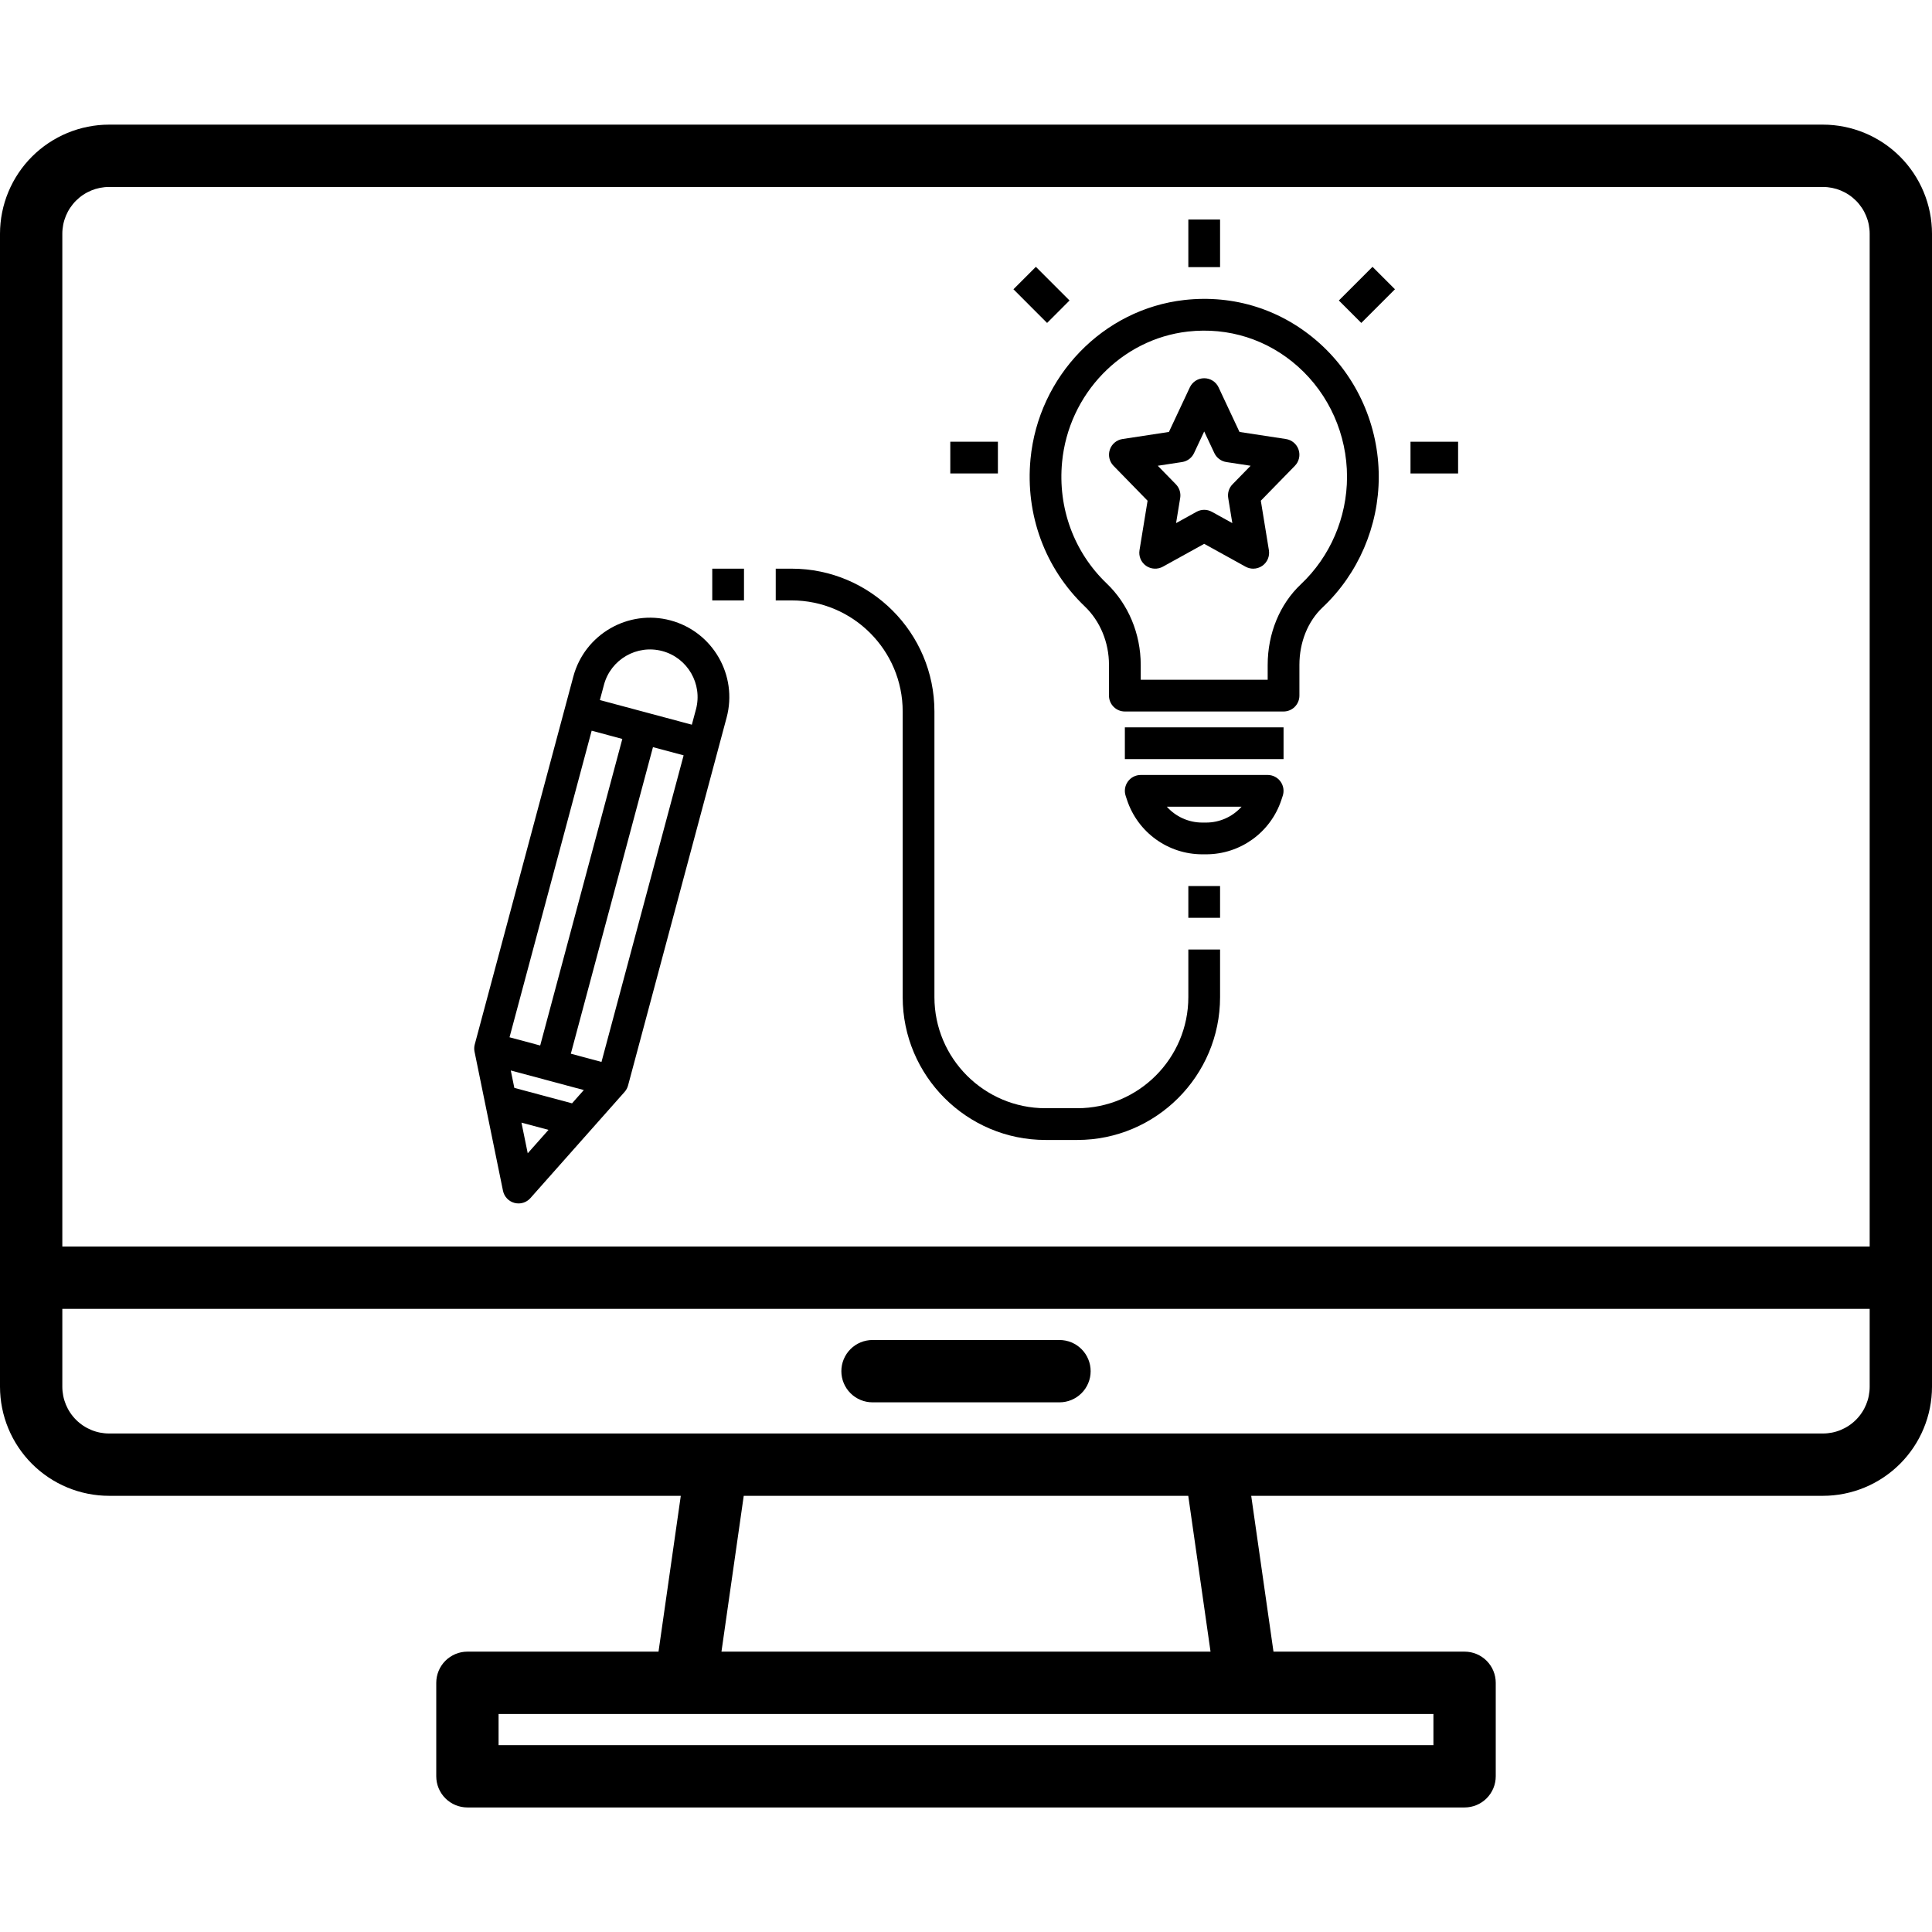 <svg xmlns="http://www.w3.org/2000/svg" xmlns:xlink="http://www.w3.org/1999/xlink" width="1080" viewBox="0 0 810 810" height="1080" preserveAspectRatio="xMidYMid meet"><defs><clipPath id="2ae31bb02b"><path d="M 0 52.145 L 810 52.145 L 810 757.895 L 0 757.895 Z M 0 52.145 " clip-rule="nonzero"></path></clipPath><clipPath id="e39e1fbca2"><path d="M 591 185 L 611.316 185 L 611.316 199 L 591 199 Z M 591 185 " clip-rule="nonzero"></path></clipPath><clipPath id="d36c00ac81"><path d="M 498 92.047 L 512 92.047 L 512 113 L 498 113 Z M 498 92.047 " clip-rule="nonzero"></path></clipPath><clipPath id="29e427461a"><path d="M 198.816 258 L 306 258 L 306 504.547 L 198.816 504.547 Z M 198.816 258 " clip-rule="nonzero"></path></clipPath></defs><g clip-path="url(#2ae31bb02b)"><path fill="#000000" d="M 764.273 52.254 L 45.727 52.254 C 44.23 52.254 42.734 52.328 41.246 52.477 C 39.754 52.625 38.277 52.848 36.809 53.141 C 35.34 53.434 33.891 53.797 32.457 54.234 C 31.027 54.668 29.617 55.176 28.234 55.746 C 26.852 56.32 25.5 56.961 24.18 57.668 C 22.859 58.375 21.578 59.145 20.332 59.977 C 19.09 60.809 17.887 61.699 16.73 62.648 C 15.574 63.598 14.465 64.602 13.406 65.66 C 12.348 66.719 11.344 67.828 10.395 68.984 C 9.445 70.145 8.555 71.344 7.723 72.59 C 6.891 73.832 6.121 75.117 5.414 76.438 C 4.707 77.758 4.066 79.109 3.496 80.492 C 2.922 81.875 2.414 83.281 1.98 84.715 C 1.543 86.145 1.18 87.598 0.887 89.066 C 0.594 90.531 0.371 92.012 0.227 93.5 C 0.078 94.992 0 96.484 0 97.98 L 0 581.402 C 0 582.898 0.078 584.391 0.227 585.883 C 0.371 587.371 0.594 588.852 0.887 590.32 C 1.18 591.789 1.543 593.238 1.98 594.672 C 2.414 596.102 2.922 597.512 3.496 598.895 C 4.066 600.277 4.707 601.629 5.414 602.949 C 6.121 604.27 6.891 605.551 7.723 606.797 C 8.555 608.039 9.445 609.242 10.395 610.398 C 11.344 611.555 12.348 612.664 13.406 613.723 C 14.465 614.781 15.574 615.785 16.73 616.734 C 17.887 617.684 19.09 618.574 20.332 619.406 C 21.578 620.238 22.859 621.008 24.18 621.715 C 25.5 622.422 26.852 623.062 28.234 623.637 C 29.617 624.211 31.027 624.715 32.457 625.148 C 33.891 625.586 35.34 625.949 36.809 626.242 C 38.277 626.535 39.754 626.758 41.246 626.906 C 42.734 627.055 44.23 627.129 45.727 627.129 L 285.426 627.129 L 276.086 692.457 L 195.969 692.457 C 195.109 692.457 194.262 692.539 193.418 692.707 C 192.578 692.875 191.762 693.125 190.969 693.453 C 190.176 693.781 189.422 694.184 188.711 694.66 C 187.996 695.137 187.336 695.676 186.73 696.285 C 186.125 696.891 185.582 697.551 185.105 698.266 C 184.629 698.977 184.227 699.73 183.898 700.523 C 183.57 701.316 183.32 702.133 183.152 702.973 C 182.988 703.816 182.902 704.664 182.902 705.523 L 182.902 744.719 C 182.902 745.578 182.988 746.426 183.152 747.266 C 183.32 748.109 183.57 748.926 183.898 749.719 C 184.227 750.512 184.629 751.266 185.105 751.977 C 185.582 752.691 186.125 753.352 186.73 753.957 C 187.336 754.562 187.996 755.105 188.711 755.582 C 189.422 756.059 190.176 756.461 190.969 756.789 C 191.762 757.117 192.578 757.367 193.418 757.531 C 194.262 757.699 195.109 757.785 195.969 757.785 L 614.031 757.785 C 614.891 757.785 615.738 757.699 616.582 757.531 C 617.422 757.367 618.238 757.117 619.031 756.789 C 619.824 756.461 620.578 756.059 621.289 755.582 C 622.004 755.105 622.664 754.562 623.27 753.957 C 623.875 753.352 624.418 752.691 624.895 751.977 C 625.371 751.266 625.773 750.512 626.102 749.719 C 626.43 748.926 626.68 748.109 626.844 747.27 C 627.012 746.426 627.098 745.578 627.098 744.719 L 627.098 705.523 C 627.098 704.664 627.012 703.816 626.844 702.973 C 626.68 702.133 626.43 701.316 626.102 700.523 C 625.773 699.73 625.371 698.977 624.895 698.266 C 624.418 697.551 623.875 696.891 623.27 696.285 C 622.664 695.676 622.004 695.137 621.289 694.66 C 620.578 694.184 619.824 693.781 619.031 693.453 C 618.238 693.125 617.422 692.875 616.582 692.707 C 615.738 692.539 614.891 692.457 614.031 692.457 L 533.914 692.457 L 524.574 627.129 L 764.273 627.129 C 765.77 627.129 767.266 627.055 768.754 626.906 C 770.246 626.758 771.723 626.535 773.191 626.242 C 774.66 625.949 776.109 625.586 777.543 625.148 C 778.973 624.715 780.383 624.211 781.766 623.637 C 783.148 623.062 784.5 622.422 785.82 621.715 C 787.141 621.008 788.422 620.238 789.668 619.406 C 790.91 618.574 792.113 617.684 793.27 616.734 C 794.426 615.785 795.535 614.781 796.594 613.723 C 797.652 612.664 798.656 611.555 799.605 610.398 C 800.555 609.242 801.445 608.039 802.277 606.797 C 803.109 605.551 803.879 604.27 804.586 602.949 C 805.293 601.629 805.934 600.277 806.504 598.895 C 807.078 597.512 807.586 596.102 808.02 594.672 C 808.457 593.238 808.82 591.789 809.113 590.32 C 809.406 588.852 809.629 587.371 809.773 585.883 C 809.922 584.391 810 582.898 810 581.402 L 810 97.98 C 810 96.484 809.922 94.992 809.773 93.5 C 809.629 92.012 809.406 90.531 809.113 89.066 C 808.82 87.598 808.457 86.145 808.02 84.715 C 807.586 83.281 807.078 81.875 806.504 80.492 C 805.934 79.109 805.293 77.758 804.586 76.438 C 803.879 75.117 803.109 73.832 802.277 72.59 C 801.445 71.344 800.555 70.145 799.605 68.984 C 798.656 67.828 797.652 66.719 796.594 65.66 C 795.535 64.602 794.426 63.598 793.27 62.648 C 792.113 61.699 790.91 60.809 789.668 59.977 C 788.422 59.145 787.141 58.375 785.82 57.668 C 784.5 56.961 783.148 56.32 781.766 55.746 C 780.383 55.176 778.973 54.668 777.543 54.234 C 776.109 53.797 774.66 53.434 773.191 53.141 C 771.723 52.848 770.246 52.625 768.754 52.477 C 767.266 52.328 765.77 52.254 764.273 52.254 Z M 600.969 718.59 L 600.969 731.652 L 209.031 731.652 L 209.031 718.59 Z M 302.477 692.457 L 311.816 627.129 L 498.184 627.129 L 507.523 692.457 Z M 783.871 581.402 C 783.871 582.043 783.84 582.684 783.773 583.32 C 783.711 583.961 783.617 584.594 783.492 585.223 C 783.367 585.852 783.211 586.473 783.023 587.09 C 782.836 587.703 782.621 588.305 782.375 588.898 C 782.129 589.492 781.855 590.07 781.551 590.637 C 781.25 591.203 780.918 591.754 780.562 592.285 C 780.207 592.82 779.824 593.332 779.418 593.828 C 779.012 594.324 778.582 594.801 778.125 595.254 C 777.672 595.707 777.199 596.141 776.703 596.547 C 776.207 596.953 775.691 597.336 775.156 597.691 C 774.625 598.047 774.074 598.379 773.508 598.68 C 772.941 598.984 772.363 599.258 771.77 599.504 C 771.18 599.75 770.574 599.965 769.961 600.152 C 769.348 600.34 768.727 600.496 768.098 600.621 C 767.469 600.746 766.832 600.84 766.195 600.902 C 765.555 600.969 764.914 601 764.273 601 L 45.727 601 C 45.086 601 44.445 600.969 43.805 600.902 C 43.168 600.84 42.531 600.746 41.902 600.621 C 41.273 600.496 40.652 600.34 40.039 600.152 C 39.426 599.965 38.82 599.75 38.23 599.504 C 37.637 599.258 37.059 598.984 36.492 598.68 C 35.926 598.379 35.375 598.047 34.844 597.691 C 34.309 597.336 33.793 596.953 33.297 596.547 C 32.801 596.141 32.328 595.707 31.875 595.254 C 31.418 594.801 30.988 594.324 30.582 593.828 C 30.176 593.332 29.793 592.82 29.438 592.285 C 29.082 591.754 28.75 591.203 28.449 590.637 C 28.145 590.07 27.871 589.492 27.625 588.898 C 27.379 588.305 27.164 587.703 26.977 587.09 C 26.789 586.477 26.633 585.852 26.508 585.223 C 26.383 584.594 26.289 583.961 26.227 583.32 C 26.16 582.684 26.129 582.043 26.129 581.402 L 26.129 548.738 L 783.871 548.738 Z M 783.871 522.605 L 26.129 522.605 L 26.129 97.98 C 26.129 97.34 26.16 96.699 26.227 96.062 C 26.289 95.422 26.383 94.789 26.508 94.16 C 26.633 93.531 26.789 92.91 26.977 92.297 C 27.164 91.68 27.379 91.078 27.625 90.484 C 27.871 89.891 28.145 89.312 28.449 88.746 C 28.75 88.18 29.082 87.633 29.438 87.098 C 29.793 86.566 30.176 86.051 30.582 85.555 C 30.988 85.059 31.418 84.582 31.875 84.129 C 32.328 83.676 32.801 83.246 33.297 82.836 C 33.793 82.43 34.309 82.047 34.844 81.691 C 35.375 81.336 35.926 81.004 36.492 80.703 C 37.059 80.402 37.637 80.125 38.23 79.879 C 38.82 79.633 39.426 79.418 40.039 79.23 C 40.652 79.047 41.273 78.891 41.902 78.762 C 42.531 78.637 43.168 78.543 43.805 78.48 C 44.445 78.418 45.086 78.383 45.727 78.383 L 764.273 78.383 C 764.914 78.383 765.555 78.418 766.195 78.48 C 766.832 78.543 767.469 78.637 768.098 78.762 C 768.727 78.891 769.348 79.047 769.961 79.23 C 770.574 79.418 771.18 79.633 771.77 79.879 C 772.363 80.125 772.941 80.402 773.508 80.703 C 774.074 81.004 774.625 81.336 775.156 81.691 C 775.691 82.047 776.207 82.43 776.703 82.836 C 777.199 83.246 777.672 83.676 778.125 84.129 C 778.582 84.582 779.012 85.059 779.418 85.555 C 779.824 86.051 780.207 86.566 780.562 87.098 C 780.922 87.633 781.25 88.18 781.551 88.746 C 781.855 89.312 782.129 89.891 782.375 90.484 C 782.621 91.078 782.836 91.68 783.023 92.297 C 783.211 92.91 783.367 93.531 783.492 94.16 C 783.617 94.789 783.711 95.422 783.773 96.062 C 783.84 96.699 783.871 97.34 783.871 97.98 Z M 783.871 522.605 " fill-opacity="1" fill-rule="nonzero"></path></g><path fill="#000000" d="M 444.195 561.805 L 365.805 561.805 C 364.949 561.805 364.098 561.887 363.258 562.055 C 362.418 562.223 361.598 562.469 360.809 562.797 C 360.016 563.125 359.262 563.527 358.547 564.004 C 357.836 564.48 357.176 565.023 356.57 565.629 C 355.961 566.238 355.422 566.898 354.945 567.609 C 354.469 568.324 354.066 569.078 353.738 569.867 C 353.406 570.66 353.16 571.477 352.992 572.32 C 352.824 573.16 352.742 574.012 352.742 574.867 C 352.742 575.727 352.824 576.578 352.992 577.418 C 353.16 578.258 353.406 579.074 353.738 579.867 C 354.066 580.66 354.469 581.414 354.945 582.129 C 355.422 582.84 355.961 583.5 356.57 584.105 C 357.176 584.715 357.836 585.254 358.547 585.73 C 359.262 586.207 360.016 586.609 360.809 586.941 C 361.598 587.27 362.418 587.516 363.258 587.684 C 364.098 587.852 364.949 587.934 365.805 587.934 L 444.195 587.934 C 445.051 587.934 445.902 587.852 446.742 587.684 C 447.582 587.516 448.402 587.27 449.191 586.941 C 449.984 586.609 450.738 586.207 451.453 585.73 C 452.164 585.254 452.824 584.715 453.43 584.105 C 454.039 583.5 454.578 582.84 455.055 582.129 C 455.531 581.414 455.934 580.66 456.262 579.867 C 456.59 579.074 456.84 578.258 457.008 577.418 C 457.176 576.578 457.258 575.727 457.258 574.867 C 457.258 574.012 457.176 573.16 457.008 572.32 C 456.84 571.477 456.59 570.66 456.262 569.867 C 455.934 569.078 455.531 568.324 455.055 567.609 C 454.578 566.898 454.039 566.238 453.43 565.629 C 452.824 565.023 452.164 564.48 451.453 564.004 C 450.738 563.527 449.984 563.125 449.191 562.797 C 448.402 562.469 447.582 562.223 446.742 562.055 C 445.902 561.887 445.051 561.805 444.195 561.805 Z M 444.195 561.805 " fill-opacity="1" fill-rule="nonzero"></path><path fill="#000000" d="M 544.785 291.641 L 544.785 278.762 C 544.785 269.254 548.332 260.465 554.512 254.645 C 569.469 240.566 578.051 220.617 578.051 199.914 C 578.051 178.426 568.949 157.965 553.09 143.789 C 537.453 129.824 517.402 123.434 496.535 125.777 C 462.492 129.621 435.375 157.66 432.047 192.449 C 429.816 215.762 438.113 238.289 454.812 254.258 C 461.246 260.418 464.945 269.332 464.945 278.734 L 464.945 291.641 C 464.945 295.316 467.93 298.297 471.602 298.297 L 538.133 298.297 C 541.805 298.297 544.785 295.316 544.785 291.641 Z M 531.48 284.988 L 478.254 284.988 L 478.254 278.734 C 478.254 265.723 473.059 253.293 464.004 244.637 C 450.27 231.512 443.445 212.953 445.285 193.719 C 448.02 165.164 470.195 142.152 498.027 139.004 C 515.051 137.102 531.453 142.312 544.219 153.715 C 557.262 165.371 564.746 182.203 564.746 199.914 C 564.746 216.961 557.691 233.379 545.391 244.965 C 536.551 253.281 531.48 265.602 531.48 278.762 Z M 531.48 284.988 " fill-opacity="1" fill-rule="nonzero"></path><path fill="#000000" d="M 471.602 304.949 L 538.133 304.949 L 538.133 318.254 L 471.602 318.254 Z M 471.602 304.949 " fill-opacity="1" fill-rule="nonzero"></path><path fill="#000000" d="M 537.203 335.434 L 537.785 333.672 C 538.465 331.641 538.121 329.414 536.867 327.676 C 535.625 325.934 533.613 324.91 531.48 324.91 L 478.254 324.91 C 476.117 324.91 474.109 325.934 472.859 327.676 C 471.605 329.414 471.27 331.641 471.941 333.672 L 472.523 335.434 C 477.062 349.031 489.75 358.176 504.09 358.176 L 505.645 358.176 C 519.984 358.176 532.672 349.031 537.203 335.434 Z M 505.645 344.867 L 504.09 344.867 C 498.266 344.867 492.91 342.359 489.203 338.215 L 520.527 338.215 C 516.824 342.359 511.465 344.867 505.645 344.867 Z M 505.645 344.867 " fill-opacity="1" fill-rule="nonzero"></path><path fill="#000000" d="M 398.414 185.191 L 418.375 185.191 L 418.375 198.496 L 398.414 198.496 Z M 398.414 185.191 " fill-opacity="1" fill-rule="nonzero"></path><g clip-path="url(#e39e1fbca2)"><path fill="#000000" d="M 591.359 185.191 L 611.316 185.191 L 611.316 198.496 L 591.359 198.496 Z M 591.359 185.191 " fill-opacity="1" fill-rule="nonzero"></path></g><path fill="#000000" d="M 424.887 121.277 L 434.293 111.867 L 448.406 125.98 L 439 135.391 Z M 424.887 121.277 " fill-opacity="1" fill-rule="nonzero"></path><path fill="#000000" d="M 561.316 125.984 L 575.43 111.867 L 584.84 121.277 L 570.727 135.391 Z M 561.316 125.984 " fill-opacity="1" fill-rule="nonzero"></path><g clip-path="url(#d36c00ac81)"><path fill="#000000" d="M 498.215 92.047 L 511.52 92.047 L 511.52 112.004 L 498.215 112.004 Z M 498.215 92.047 " fill-opacity="1" fill-rule="nonzero"></path></g><g clip-path="url(#29e427461a)"><path fill="#000000" d="M 215.676 504.32 C 216.25 504.473 216.828 504.547 217.402 504.547 C 219.277 504.547 221.102 503.746 222.379 502.309 L 261.863 457.785 C 262.551 457.016 263.047 456.09 263.316 455.094 L 304.637 300.852 C 309.387 283.133 298.836 264.855 281.117 260.105 C 263.383 255.363 245.125 265.914 240.375 283.633 L 199.043 437.875 C 198.773 438.871 198.746 439.918 198.953 440.926 L 210.879 499.23 C 211.387 501.699 213.242 503.668 215.676 504.32 Z M 244.766 457.008 L 239.828 462.578 L 215.637 456.098 L 214.148 448.805 Z M 221.254 483.52 L 218.625 470.668 L 229.961 473.707 Z M 252.176 445.219 L 239.324 441.773 L 273.762 313.238 L 286.613 316.684 Z M 277.672 272.961 C 288.305 275.809 294.633 286.777 291.785 297.402 L 290.059 303.832 L 251.5 293.504 L 253.223 287.078 C 256.074 276.445 267.039 270.117 277.672 272.961 Z M 248.059 306.352 L 260.914 309.801 L 226.477 438.332 L 213.621 434.887 Z M 248.059 306.352 " fill-opacity="1" fill-rule="nonzero"></path></g><path fill="#000000" d="M 511.52 418.055 L 511.52 398.094 L 498.215 398.094 L 498.215 418.055 C 498.215 443.734 477.32 464.625 451.641 464.625 L 438.336 464.625 C 412.652 464.625 391.762 443.734 391.762 418.055 L 391.762 298.297 C 391.762 265.281 364.895 238.418 331.883 238.418 L 325.23 238.418 L 325.23 251.723 L 331.883 251.723 C 357.562 251.723 378.457 272.613 378.457 298.297 L 378.457 418.055 C 378.457 451.066 405.32 477.934 438.336 477.934 L 451.641 477.934 C 484.652 477.934 511.52 451.066 511.52 418.055 Z M 511.52 418.055 " fill-opacity="1" fill-rule="nonzero"></path><path fill="#000000" d="M 498.215 371.48 L 511.52 371.48 L 511.52 384.789 L 498.215 384.789 Z M 498.215 371.48 " fill-opacity="1" fill-rule="nonzero"></path><path fill="#000000" d="M 539.137 184.066 L 519.664 181.094 L 510.895 162.402 C 509.797 160.066 507.449 158.578 504.867 158.578 C 502.285 158.578 499.938 160.066 498.844 162.402 L 490.078 181.094 L 470.602 184.066 C 468.133 184.445 466.09 186.168 465.301 188.531 C 464.508 190.891 465.105 193.508 466.844 195.289 L 481.129 209.934 L 477.742 230.691 C 477.328 233.207 478.395 235.734 480.477 237.207 C 482.559 238.676 485.301 238.816 487.527 237.59 L 504.867 228.004 L 522.203 237.586 C 523.215 238.137 524.32 238.418 525.426 238.418 C 526.77 238.418 528.113 238.004 529.258 237.199 C 531.34 235.73 532.402 233.199 531.992 230.684 L 528.605 209.926 L 542.891 195.285 C 544.633 193.5 545.23 190.891 544.434 188.523 C 543.637 186.156 541.598 184.445 539.137 184.066 Z M 516.734 203.047 C 515.258 204.559 514.594 206.68 514.934 208.762 L 516.656 219.316 L 508.086 214.578 C 507.082 214.027 505.977 213.746 504.867 213.746 C 503.754 213.746 502.652 214.027 501.645 214.578 L 493.078 219.316 L 494.801 208.762 C 495.141 206.68 494.473 204.559 492.996 203.047 L 485.406 195.27 L 495.594 193.715 C 497.789 193.375 499.672 191.969 500.609 189.961 L 504.867 180.895 L 509.125 189.961 C 510.07 191.969 511.953 193.375 514.141 193.715 L 524.328 195.27 Z M 516.734 203.047 " fill-opacity="1" fill-rule="nonzero"></path><path fill="#000000" d="M 298.617 238.418 L 311.922 238.418 L 311.922 251.723 L 298.617 251.723 Z M 298.617 238.418 " fill-opacity="1" fill-rule="nonzero"></path></svg>